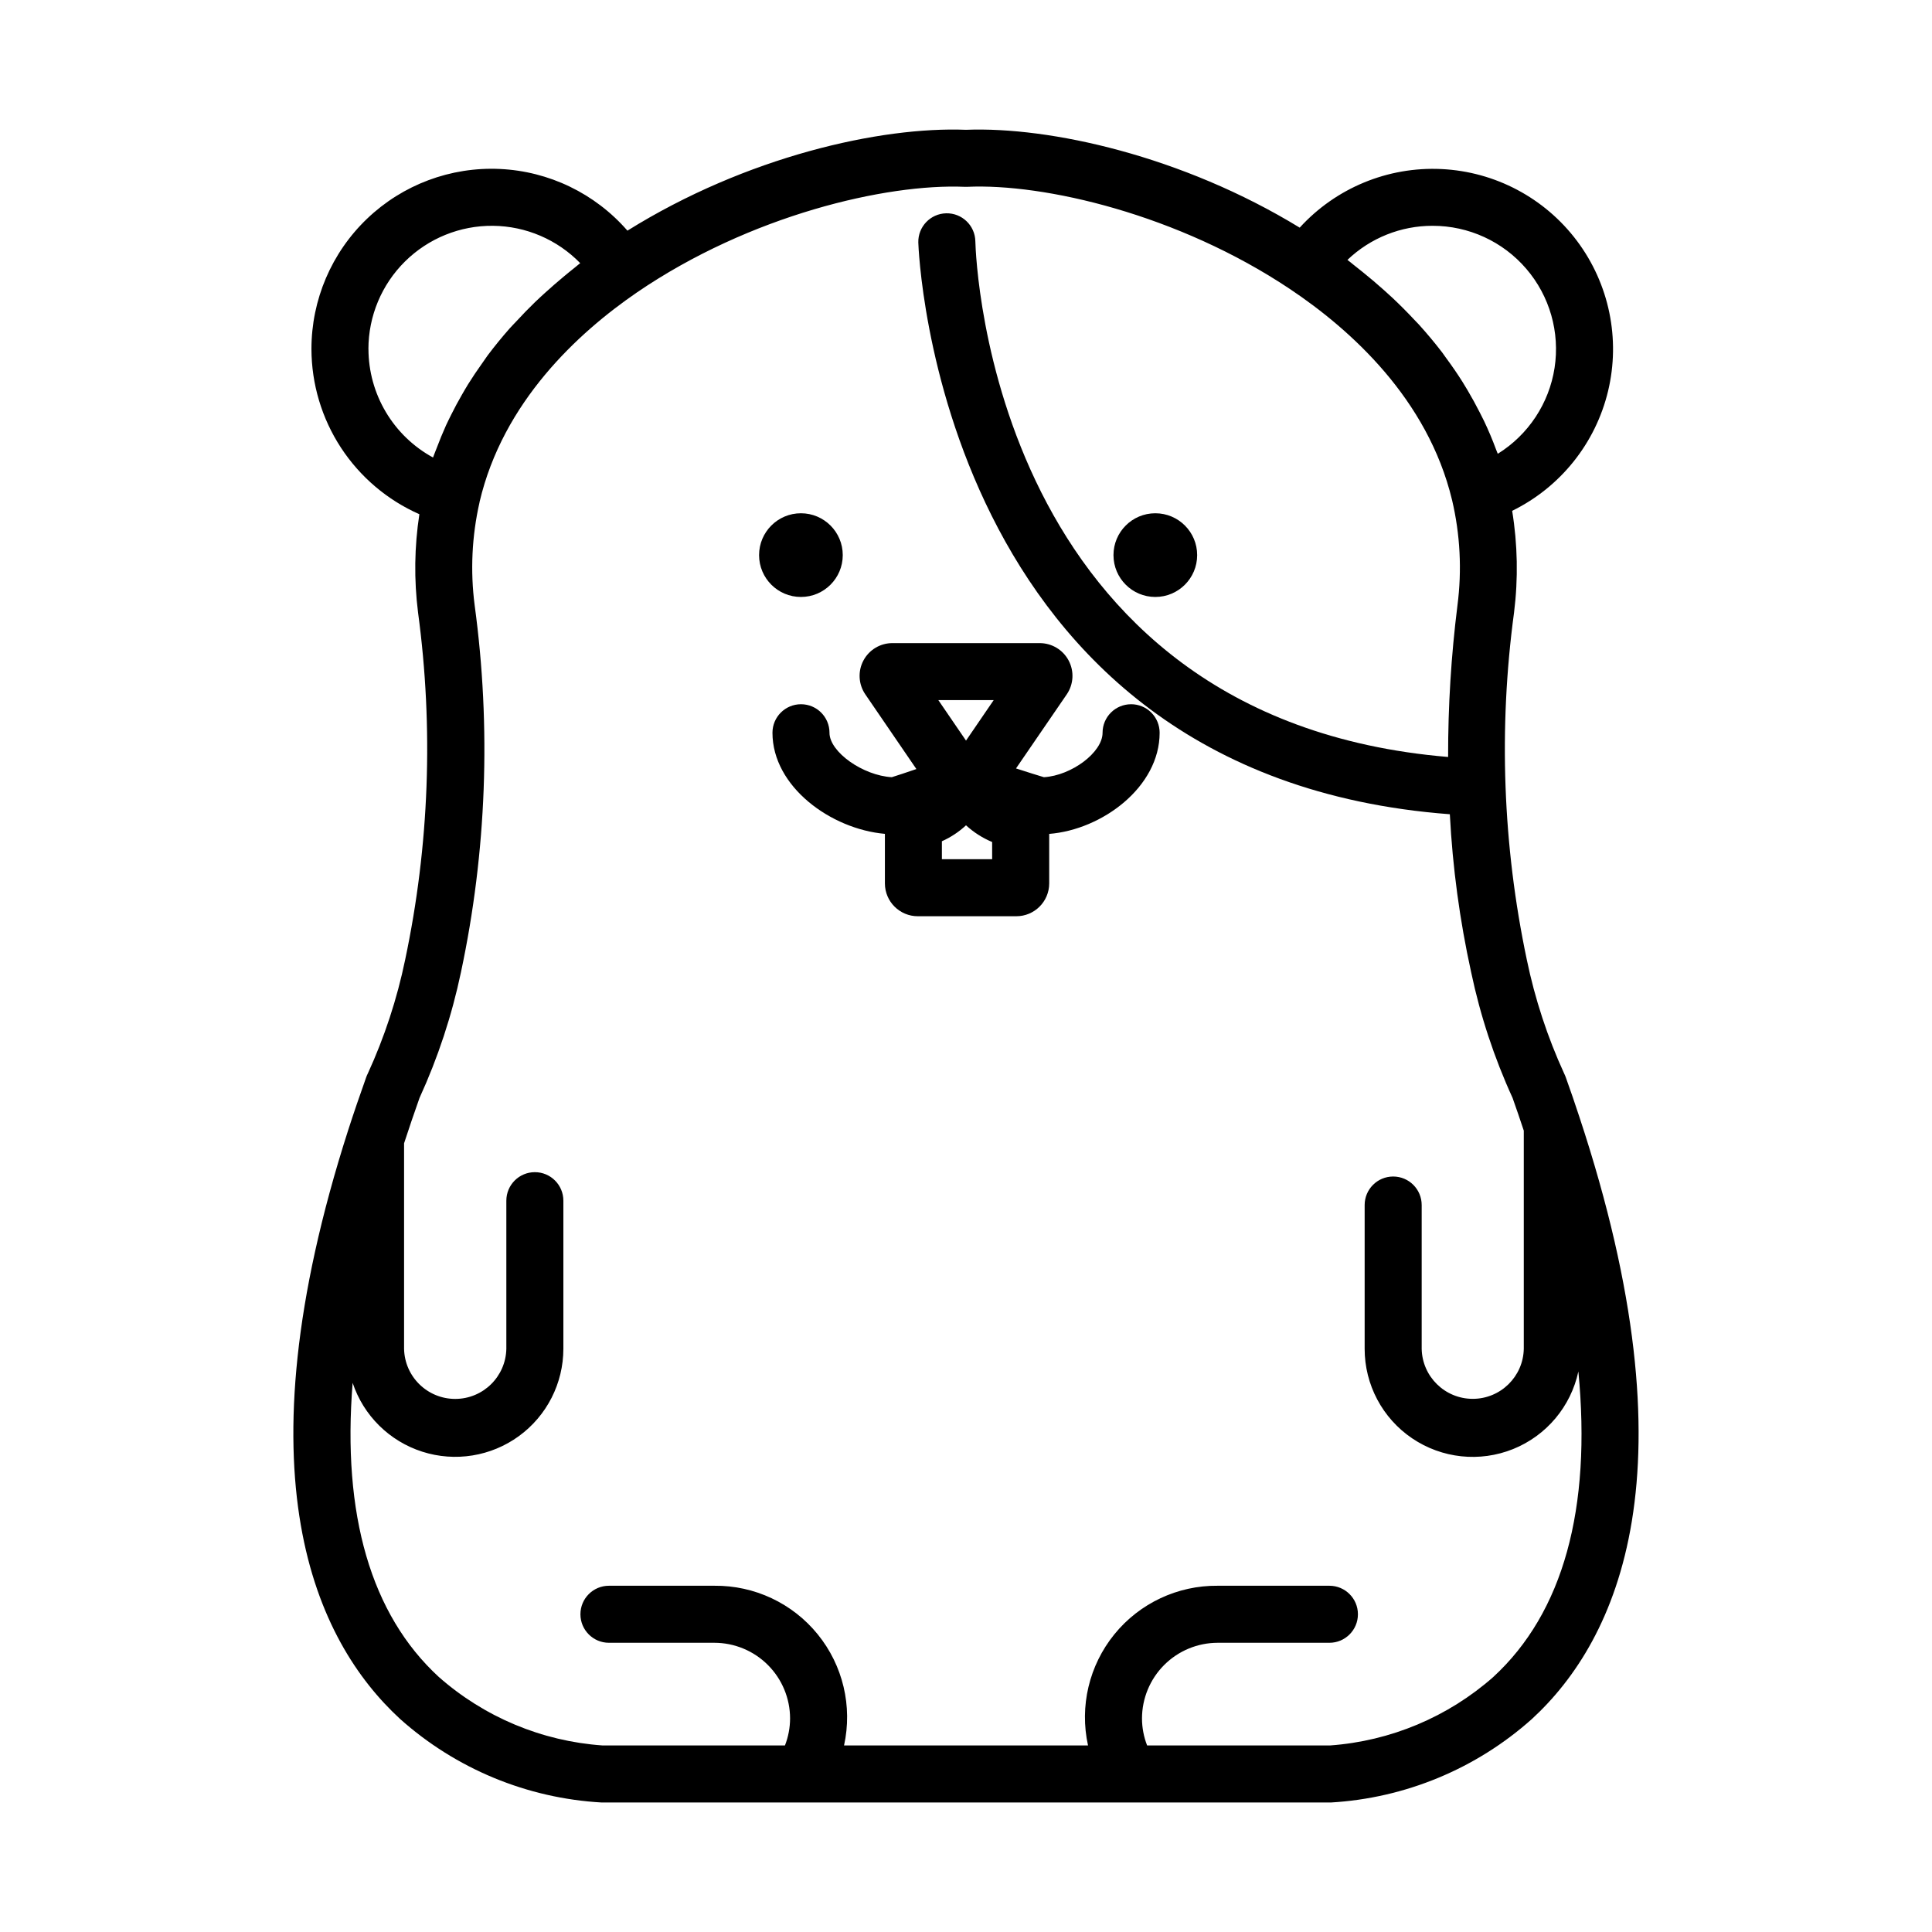<?xml version="1.0" encoding="UTF-8"?>
<!-- Uploaded to: ICON Repo, www.svgrepo.com, Generator: ICON Repo Mixer Tools -->
<svg fill="#000000" width="800px" height="800px" version="1.1" viewBox="144 144 512 512" xmlns="http://www.w3.org/2000/svg">
 <g>
  <path d="m558.93 429.45c-0.117-0.324-0.254-0.641-0.406-0.945-4.426-9.652-7.746-19.77-9.902-30.164-6.379-30.262-7.523-61.395-3.379-92.047 1.117-8.949 0.949-18.016-0.504-26.918 12.773-6.262 22.09-17.895 25.414-31.727 3.32-13.832 0.301-28.426-8.238-39.809-8.535-11.379-21.703-18.359-35.914-19.039s-27.984 5.016-37.566 15.527c-31.16-19.035-66.219-26.797-88.434-25.93-22.672-0.891-58.219 7.09-89.723 26.727h-0.004c-8.562-9.844-20.781-15.75-33.812-16.348-13.031-0.602-25.742 4.16-35.172 13.172-9.43 9.016-14.762 21.496-14.754 34.543 0.02 9.281 2.731 18.359 7.809 26.133 5.078 7.769 12.301 13.902 20.793 17.648-1.324 8.617-1.441 17.375-0.352 26.027 4.133 30.641 2.977 61.762-3.41 92.016-2.152 10.395-5.473 20.516-9.898 30.168-0.164 0.309-0.301 0.629-0.418 0.961-1.703 4.781-3.309 9.465-4.777 14.012-29.398 91.535-8.742 135.4 13.762 156.1 14.797 13.215 33.637 21.012 53.441 22.125h193.17c19.758-1.145 38.547-8.941 53.312-22.125 22.859-21.027 43.602-65.789 12.594-159.53-1.133-3.481-2.352-7-3.633-10.578zm-35.266-225.61c9.535-0.008 18.602 4.148 24.812 11.387 6.215 7.234 8.953 16.824 7.504 26.25-1.453 9.426-6.949 17.746-15.051 22.781-0.051-0.141-0.117-0.273-0.168-0.406-0.09-0.258-0.211-0.504-0.301-0.762-0.934-2.527-1.98-5.016-3.144-7.465-0.367-0.777-0.77-1.543-1.16-2.312-1.008-1.98-2.078-3.938-3.215-5.863-0.469-0.785-0.934-1.566-1.426-2.348-1.328-2.106-2.762-4.18-4.273-6.227-0.359-0.504-0.68-0.977-1.043-1.461-1.941-2.535-4.016-5.019-6.223-7.457-0.363-0.402-0.77-0.785-1.137-1.184-1.855-1.988-3.797-3.938-5.828-5.848-0.719-0.68-1.473-1.344-2.215-2.016-1.832-1.641-3.734-3.258-5.703-4.84-0.801-0.645-1.598-1.293-2.422-1.93-0.539-0.414-1.008-0.852-1.578-1.258v-0.012c6.078-5.812 14.168-9.047 22.578-9.031zm-282.03 32.652c0.008-8.719 3.5-17.074 9.699-23.203 6.199-6.133 14.59-9.535 23.309-9.449 8.719 0.086 17.043 3.648 23.121 9.898-0.504 0.383-0.945 0.789-1.441 1.176-1.008 0.789-1.977 1.598-2.949 2.402-1.68 1.402-3.32 2.828-4.918 4.277-0.898 0.816-1.797 1.633-2.66 2.469-1.727 1.668-3.367 3.371-4.957 5.094-0.586 0.629-1.211 1.246-1.773 1.879-2.074 2.352-4.019 4.738-5.84 7.164-0.504 0.699-1.008 1.422-1.484 2.125-1.285 1.805-2.519 3.629-3.672 5.477-0.578 0.938-1.125 1.883-1.672 2.836-0.988 1.715-1.918 3.441-2.785 5.188-0.473 0.957-0.957 1.91-1.402 2.875-0.91 2.016-1.727 4.031-2.488 6.047-0.262 0.707-0.574 1.402-0.82 2.109-0.047 0.125-0.102 0.25-0.145 0.383l-0.004 0.004c-5.168-2.816-9.484-6.973-12.492-12.031-3.012-5.059-4.606-10.832-4.617-16.719zm298.1 351.93c-12.031 10.605-27.207 16.973-43.203 18.137h-48.535c-0.887-2.273-1.348-4.695-1.355-7.137 0.004-5.32 2.117-10.422 5.879-14.184s8.863-5.879 14.184-5.883h29.605-0.004c4.176 0 7.559-3.383 7.559-7.559 0-4.172-3.383-7.555-7.559-7.555h-29.602c-10.613-0.105-20.699 4.633-27.387 12.871-6.691 8.242-9.262 19.082-6.981 29.445h-64.652c2.281-10.363-0.289-21.203-6.981-29.445-6.688-8.238-16.77-12.977-27.387-12.871h-27.941c-4.172 0-7.555 3.383-7.555 7.555 0 4.176 3.383 7.559 7.555 7.559h27.941c5.32 0.004 10.422 2.121 14.184 5.883 3.758 3.758 5.875 8.859 5.879 14.18-0.008 2.441-0.469 4.863-1.355 7.141h-48.395c-16.039-1.129-31.266-7.504-43.328-18.137-18.043-16.582-25.645-43.09-22.848-77.953 2.887 8.68 9.746 15.457 18.461 18.246 8.711 2.785 18.23 1.246 25.621-4.144 7.391-5.391 11.762-13.988 11.766-23.137v-39.238c0-4.176-3.383-7.559-7.559-7.559-4.172 0-7.555 3.383-7.555 7.559v39.242-0.004c-0.145 7.383-6.168 13.293-13.551 13.293-7.383 0-13.406-5.91-13.551-13.293v-54.445c1.277-3.922 2.641-7.934 4.098-12.035 4.883-10.664 8.566-21.836 10.98-33.312 6.797-31.961 8.023-64.855 3.629-97.234-1.18-9.102-0.742-18.344 1.293-27.293v-0.059c6.207-26.547 26.094-44.84 41.68-55.535 30.027-20.527 66.164-28.898 86.898-28.012h0.645c20.359-0.941 55.887 7.254 85.586 27.113 16.02 10.707 36.473 29.09 42.914 55.871l0.004 0.004c2.156 9.145 2.644 18.609 1.434 27.93-1.672 13.328-2.5 26.746-2.477 40.18-120.63-10.102-125.16-131.43-125.29-136.7-0.098-4.172-3.559-7.477-7.734-7.379-4.172 0.098-7.477 3.559-7.379 7.734 0.035 1.441 4.922 141.29 140.86 151.52 0.73 14.094 2.621 28.102 5.652 41.887 2.414 11.465 6.094 22.629 10.973 33.285 1.039 2.918 2.016 5.801 2.973 8.68v57.801c-0.141 7.371-6.156 13.273-13.527 13.273-7.375 0-13.391-5.902-13.531-13.273v-38.09 0.004c0-4.176-3.383-7.559-7.559-7.559-4.172 0-7.555 3.383-7.555 7.559v38.09-0.004c-0.008 9.52 4.715 18.418 12.598 23.746 7.887 5.328 17.902 6.394 26.734 2.84 8.828-3.555 15.312-11.262 17.305-20.57 3.504 36.355-3.996 63.906-22.555 80.973z"/>
  <path d="m443.75 330.63c-4.176 0-7.559 3.383-7.559 7.559 0 5.211-8.238 11.336-15.547 11.777-1.477-0.43-4.609-1.43-7.391-2.324l13.461-19.648c1.812-2.664 2-6.113 0.484-8.957-1.512-2.844-4.477-4.617-7.699-4.606h-38.996c-3.215-0.004-6.172 1.766-7.684 4.609-1.512 2.84-1.324 6.281 0.48 8.945l13.551 19.82c-2.465 0.84-5.188 1.762-6.516 2.16-7.609-0.43-16.512-6.664-16.512-11.777h0.004c0-4.176-3.383-7.559-7.555-7.559-4.176 0-7.559 3.383-7.559 7.559 0 14.277 15.469 25.527 29.797 26.793v13.152c0.02 4.805 3.922 8.688 8.73 8.68h26.086c4.805 0.008 8.707-3.875 8.727-8.68v-13.141c14.008-1.109 29.266-12.414 29.266-26.809v0.004c0-2.008-0.797-3.934-2.219-5.352-1.422-1.418-3.348-2.211-5.352-2.207zm-36.414-1.09-7.332 10.727-7.332-10.727zm-0.406 42.16h-13.32v-4.762c2.348-1.043 4.508-2.473 6.394-4.223 2.035 1.863 4.375 3.359 6.922 4.426z"/>
  <path d="m367.34 291.11c0 6.125-4.965 11.09-11.086 11.09-6.125 0-11.09-4.965-11.09-11.09s4.965-11.09 11.09-11.09c6.121 0 11.086 4.965 11.086 11.09"/>
  <path d="m461.26 291.11c0 6.125-4.965 11.09-11.09 11.09s-11.086-4.965-11.086-11.09 4.961-11.09 11.086-11.09 11.09 4.965 11.09 11.09"/>
 </g>
</svg>